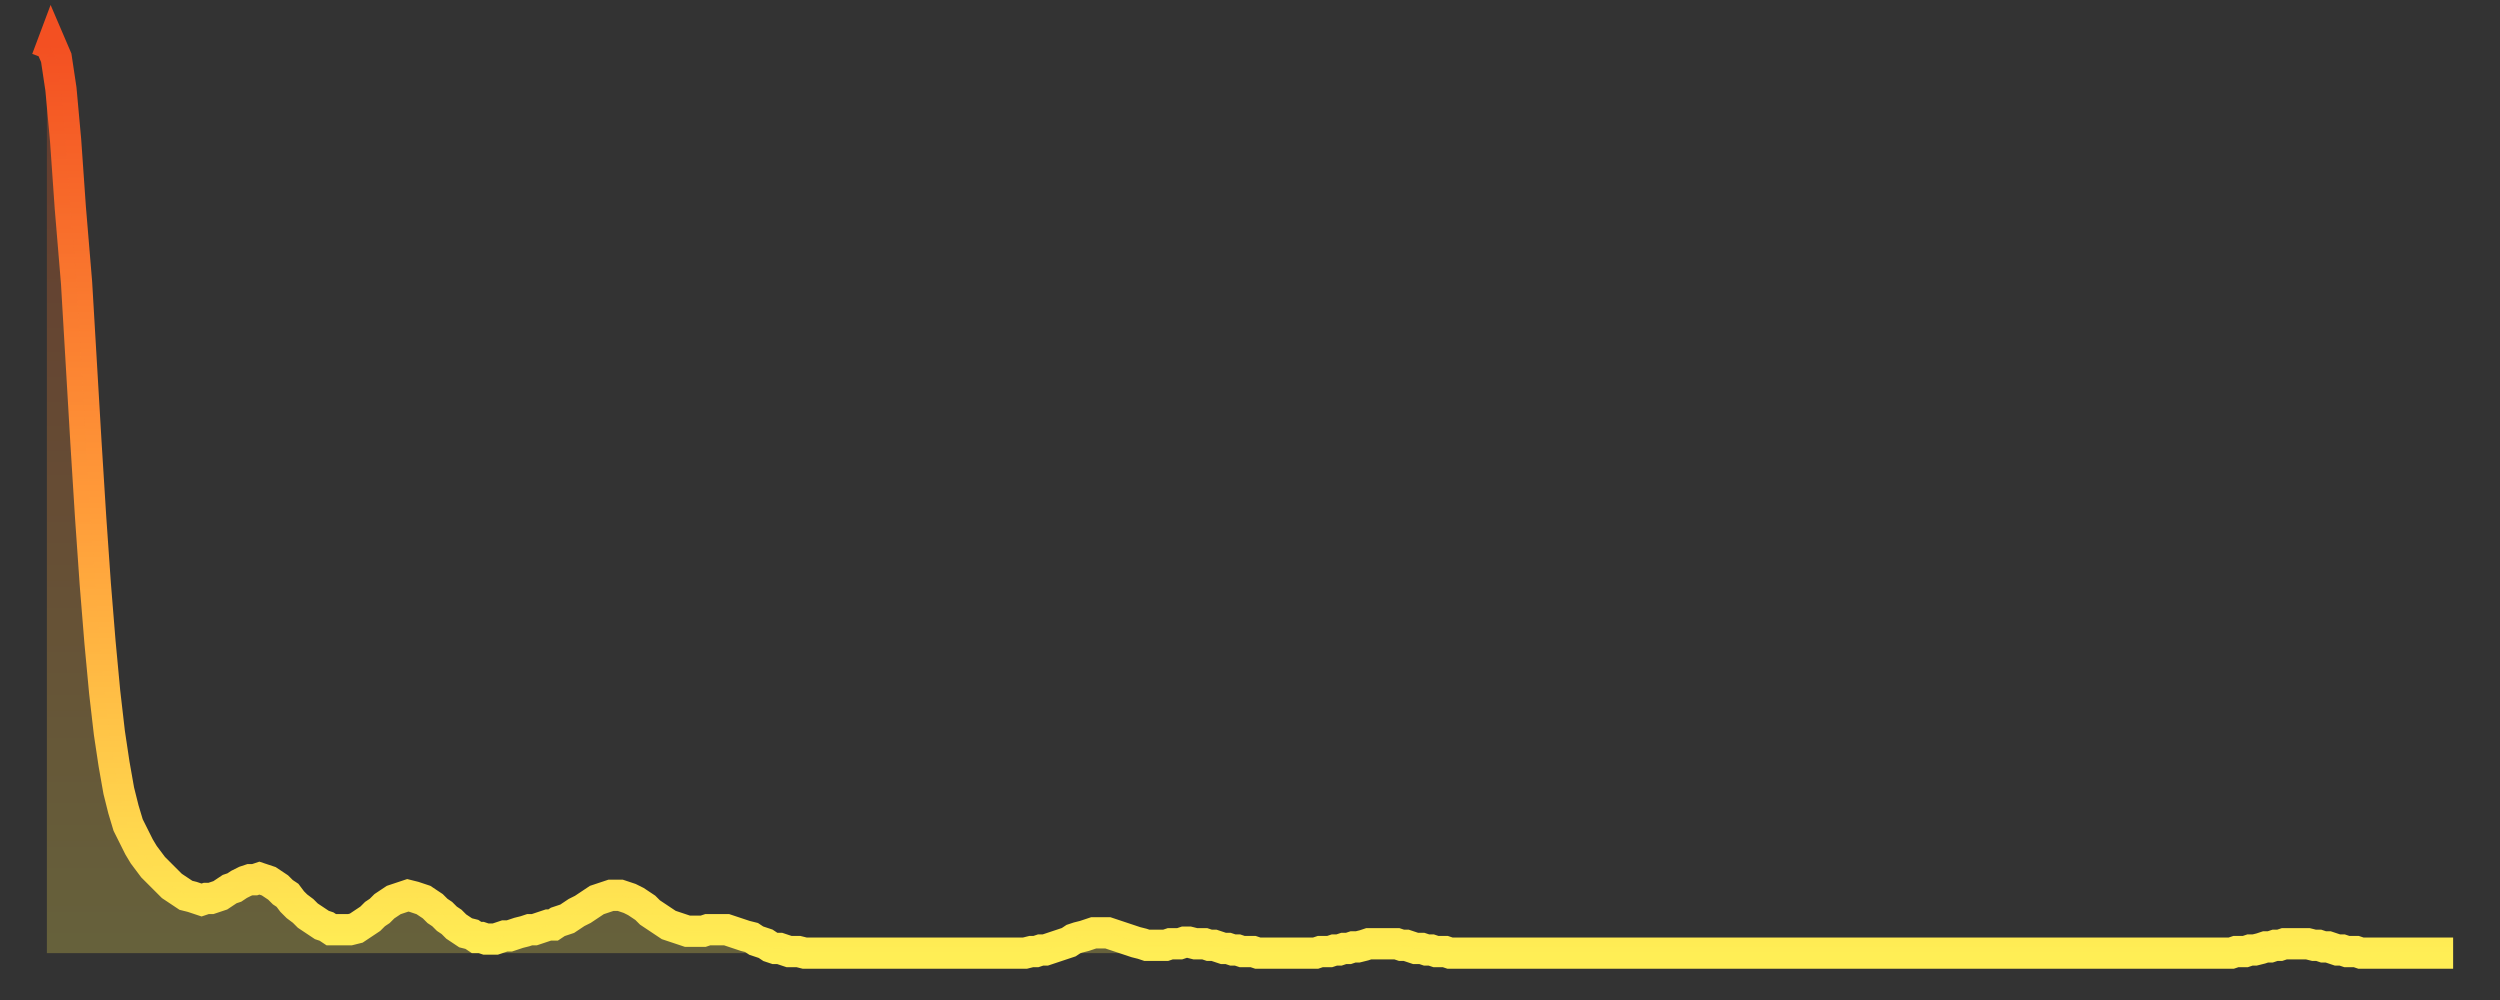 <?xml version="1.0" encoding="utf-8" ?>
<svg baseProfile="full" height="64" version="1.1" width="160" xmlns="http://www.w3.org/2000/svg" xmlns:ev="http://www.w3.org/2001/xml-events" xmlns:xlink="http://www.w3.org/1999/xlink"><rect width="100%" height="100%" fill="#333333" stroke="none"/><defs><linearGradient id="id20622" x1="0" x2="0" y1="0" y2="1"><stop offset="0%" stop-color="#f35022" /><stop offset="50%" stop-color="#ff9a39" /><stop offset="100%" stop-color="#ffee55" /></linearGradient></defs><g transform="translate(3,3)"><g><path d="M 0.0 0.8 0.3 0.0 0.6 0.7 0.9 2.7 1.2 6.0 1.5 10.3 1.9 15.1 2.2 20.2 2.5 25.3 2.8 30.1 3.1 34.4 3.4 38.1 3.7 41.3 4.0 43.9 4.3 45.9 4.6 47.6 4.9 48.8 5.2 49.8 5.6 50.6 5.9 51.2 6.2 51.7 6.5 52.1 6.8 52.5 7.1 52.8 7.4 53.1 7.7 53.4 8.0 53.7 8.3 53.9 8.6 54.1 8.9 54.3 9.3 54.4 9.6 54.5 9.9 54.6 10.2 54.5 10.5 54.5 10.8 54.4 11.1 54.3 11.4 54.1 11.7 53.9 12.0 53.8 12.3 53.6 12.7 53.4 13.0 53.3 13.3 53.3 13.6 53.2 13.9 53.3 14.2 53.4 14.5 53.6 14.8 53.8 15.1 54.1 15.4 54.3 15.7 54.7 16.0 55.0 16.4 55.3 16.7 55.6 17.0 55.8 17.3 56.0 17.6 56.2 17.9 56.3 18.2 56.5 18.5 56.5 18.8 56.5 19.1 56.5 19.4 56.5 19.8 56.4 20.1 56.2 20.4 56.0 20.7 55.8 21.0 55.5 21.3 55.3 21.6 55.0 21.9 54.8 22.2 54.6 22.5 54.5 22.8 54.4 23.1 54.3 23.5 54.4 23.8 54.5 24.1 54.6 24.4 54.8 24.7 55.0 25.0 55.3 25.3 55.5 25.6 55.8 25.9 56.0 26.2 56.3 26.5 56.5 26.8 56.7 27.2 56.8 27.5 57.0 27.8 57.0 28.1 57.1 28.4 57.1 28.7 57.1 29.0 57.0 29.3 56.9 29.6 56.9 29.9 56.8 30.2 56.7 30.6 56.6 30.9 56.5 31.2 56.5 31.5 56.4 31.8 56.3 32.1 56.2 32.4 56.2 32.7 56.0 33.0 55.9 33.3 55.8 33.6 55.6 33.9 55.4 34.3 55.2 34.6 55.0 34.9 54.8 35.2 54.6 35.5 54.5 35.8 54.4 36.1 54.3 36.4 54.3 36.7 54.3 37.0 54.4 37.3 54.5 37.7 54.7 38.0 54.9 38.3 55.1 38.6 55.4 38.9 55.6 39.2 55.8 39.5 56.0 39.8 56.2 40.1 56.3 40.4 56.4 40.7 56.5 41.0 56.6 41.4 56.6 41.7 56.6 42.0 56.6 42.3 56.5 42.6 56.5 42.9 56.5 43.2 56.5 43.5 56.5 43.8 56.6 44.1 56.7 44.4 56.8 44.7 56.9 45.1 57.0 45.4 57.2 45.7 57.3 46.0 57.4 46.3 57.6 46.6 57.7 46.9 57.7 47.2 57.8 47.5 57.9 47.8 57.9 48.1 57.9 48.5 58.0 48.8 58.0 49.1 58.0 49.4 58.0 49.7 58.0 50.0 58.0 50.3 58.0 50.6 58.0 50.9 58.0 51.2 58.0 51.5 58.0 51.8 58.0 52.2 58.0 52.5 58.0 52.8 58.0 53.1 58.0 53.4 58.0 53.7 58.0 54.0 58.0 54.3 58.0 54.6 58.0 54.9 58.0 55.2 58.0 55.6 58.0 55.9 58.0 56.2 58.0 56.5 58.0 56.8 58.0 57.1 58.0 57.4 58.0 57.7 58.0 58.0 58.0 58.3 58.0 58.6 58.0 58.9 58.0 59.3 58.0 59.6 58.0 59.9 58.0 60.2 58.0 60.5 58.0 60.8 58.0 61.1 58.0 61.4 58.0 61.7 58.0 62.0 58.0 62.3 58.0 62.6 58.0 63.0 57.9 63.3 57.9 63.6 57.8 63.9 57.8 64.2 57.7 64.5 57.6 64.8 57.5 65.1 57.4 65.4 57.3 65.7 57.1 66.0 57.0 66.4 56.9 66.7 56.8 67.0 56.7 67.3 56.7 67.6 56.7 67.9 56.7 68.2 56.8 68.5 56.9 68.8 57.0 69.1 57.1 69.4 57.2 69.7 57.3 70.1 57.4 70.4 57.5 70.7 57.5 71.0 57.5 71.3 57.5 71.6 57.5 71.9 57.4 72.2 57.4 72.5 57.4 72.8 57.3 73.1 57.3 73.5 57.4 73.8 57.4 74.1 57.4 74.4 57.5 74.7 57.5 75.0 57.6 75.3 57.7 75.6 57.7 75.9 57.8 76.2 57.8 76.5 57.9 76.8 57.9 77.2 57.9 77.5 58.0 77.8 58.0 78.1 58.0 78.4 58.0 78.7 58.0 79.0 58.0 79.3 58.0 79.6 58.0 79.9 58.0 80.2 58.0 80.5 58.0 80.9 58.0 81.2 58.0 81.5 57.9 81.8 57.9 82.1 57.9 82.4 57.8 82.7 57.8 83.0 57.7 83.3 57.7 83.6 57.6 83.9 57.6 84.3 57.5 84.6 57.4 84.9 57.4 85.2 57.4 85.5 57.4 85.8 57.4 86.1 57.4 86.4 57.4 86.7 57.5 87.0 57.5 87.3 57.6 87.6 57.7 88.0 57.7 88.3 57.8 88.6 57.8 88.9 57.9 89.2 57.9 89.5 57.9 89.8 58.0 90.1 58.0 90.4 58.0 90.7 58.0 91.0 58.0 91.4 58.0 91.7 58.0 92.0 58.0 92.3 58.0 92.6 58.0 92.9 58.0 93.2 58.0 93.5 58.0 93.8 58.0 94.1 58.0 94.4 58.0 94.7 58.0 95.1 58.0 95.4 58.0 95.7 58.0 96.0 58.0 96.3 58.0 96.6 58.0 96.9 58.0 97.2 58.0 97.5 58.0 97.8 58.0 98.1 58.0 98.4 58.0 98.8 58.0 99.1 58.0 99.4 58.0 99.7 58.0 100.0 58.0 100.3 58.0 100.6 58.0 100.9 58.0 101.2 58.0 101.5 58.0 101.8 58.0 102.2 58.0 102.5 58.0 102.8 58.0 103.1 58.0 103.4 58.0 103.7 58.0 104.0 58.0 104.3 58.0 104.6 58.0 104.9 58.0 105.2 58.0 105.5 58.0 105.9 58.0 106.2 58.0 106.5 58.0 106.8 58.0 107.1 58.0 107.4 58.0 107.7 58.0 108.0 58.0 108.3 58.0 108.6 58.0 108.9 58.0 109.3 58.0 109.6 58.0 109.9 58.0 110.2 58.0 110.5 58.0 110.8 58.0 111.1 58.0 111.4 58.0 111.7 58.0 112.0 58.0 112.3 58.0 112.6 58.0 113.0 58.0 113.3 58.0 113.6 58.0 113.9 58.0 114.2 58.0 114.5 58.0 114.8 58.0 115.1 58.0 115.4 58.0 115.7 58.0 116.0 58.0 116.3 58.0 116.7 58.0 117.0 58.0 117.3 58.0 117.6 58.0 117.9 58.0 118.2 58.0 118.5 58.0 118.8 58.0 119.1 58.0 119.4 58.0 119.7 58.0 120.1 58.0 120.4 58.0 120.7 58.0 121.0 58.0 121.3 58.0 121.6 58.0 121.9 58.0 122.2 58.0 122.5 58.0 122.8 58.0 123.1 58.0 123.4 58.0 123.8 58.0 124.1 58.0 124.4 58.0 124.7 58.0 125.0 58.0 125.3 58.0 125.6 58.0 125.9 58.0 126.2 58.0 126.5 58.0 126.8 58.0 127.2 58.0 127.5 58.0 127.8 58.0 128.1 58.0 128.4 58.0 128.7 58.0 129.0 58.0 129.3 58.0 129.6 58.0 129.9 58.0 130.2 58.0 130.5 58.0 130.9 58.0 131.2 58.0 131.5 58.0 131.8 58.0 132.1 58.0 132.4 58.0 132.7 58.0 133.0 58.0 133.3 58.0 133.6 58.0 133.9 58.0 134.2 58.0 134.6 58.0 134.9 58.0 135.2 58.0 135.5 58.0 135.8 58.0 136.1 58.0 136.4 58.0 136.7 58.0 137.0 58.0 137.3 58.0 137.6 58.0 138.0 58.0 138.3 58.0 138.6 58.0 138.9 58.0 139.2 58.0 139.5 58.0 139.8 58.0 140.1 57.9 140.4 57.9 140.7 57.9 141.0 57.8 141.3 57.8 141.7 57.7 142.0 57.6 142.3 57.6 142.6 57.5 142.9 57.5 143.2 57.4 143.5 57.4 143.8 57.4 144.1 57.4 144.4 57.4 144.7 57.4 145.1 57.5 145.4 57.5 145.7 57.6 146.0 57.6 146.3 57.7 146.6 57.8 146.9 57.8 147.2 57.9 147.5 57.9 147.8 57.9 148.1 58.0 148.4 58.0 148.8 58.0 149.1 58.0 149.4 58.0 149.7 58.0 150.0 58.0 150.3 58.0 150.6 58.0 150.9 58.0 151.2 58.0 151.5 58.0 151.8 58.0 152.1 58.0 152.5 58.0 152.8 58.0 153.1 58.0 153.4 58.0 153.7 58.0 154.0 58.0" fill="none" id="graph-curve" opacity="1" stroke="url(#id20622)" stroke-width="2" /><path d="M 0 58 L 0.0 0.8 0.3 0.0 0.6 0.7 0.9 2.7 1.2 6.0 1.5 10.3 1.9 15.1 2.2 20.2 2.5 25.3 2.8 30.1 3.1 34.4 3.4 38.1 3.7 41.3 4.0 43.9 4.3 45.9 4.6 47.6 4.9 48.8 5.2 49.8 5.6 50.6 5.9 51.2 6.2 51.7 6.5 52.1 6.8 52.5 7.1 52.8 7.4 53.1 7.7 53.4 8.0 53.7 8.3 53.9 8.6 54.1 8.9 54.3 9.3 54.4 9.6 54.5 9.9 54.6 10.2 54.5 10.5 54.5 10.8 54.4 11.1 54.3 11.4 54.1 11.7 53.9 12.0 53.8 12.3 53.6 12.7 53.4 13.0 53.3 13.3 53.3 13.6 53.2 13.9 53.3 14.2 53.4 14.5 53.6 14.8 53.8 15.1 54.1 15.4 54.3 15.7 54.7 16.0 55.0 16.4 55.3 16.7 55.6 17.0 55.8 17.3 56.0 17.6 56.2 17.9 56.3 18.2 56.5 18.5 56.5 18.8 56.5 19.1 56.5 19.4 56.5 19.8 56.4 20.1 56.2 20.4 56.0 20.7 55.8 21.0 55.5 21.3 55.3 21.6 55.0 21.9 54.8 22.2 54.6 22.5 54.5 22.8 54.4 23.1 54.3 23.5 54.4 23.8 54.5 24.1 54.6 24.4 54.8 24.7 55.0 25.0 55.3 25.3 55.5 25.6 55.8 25.9 56.0 26.2 56.3 26.5 56.5 26.8 56.7 27.2 56.8 27.5 57.0 27.8 57.0 28.1 57.1 28.4 57.1 28.7 57.1 29.0 57.0 29.3 56.9 29.6 56.9 29.9 56.8 30.2 56.7 30.6 56.6 30.9 56.5 31.2 56.5 31.5 56.4 31.8 56.3 32.1 56.2 32.4 56.2 32.7 56.0 33.0 55.9 33.3 55.8 33.6 55.6 33.9 55.4 34.3 55.2 34.6 55.0 34.9 54.8 35.2 54.6 35.5 54.5 35.8 54.4 36.1 54.3 36.4 54.3 36.7 54.3 37.0 54.4 37.3 54.5 37.7 54.7 38.0 54.9 38.3 55.1 38.6 55.4 38.9 55.6 39.2 55.8 39.5 56.0 39.8 56.2 40.1 56.3 40.4 56.4 40.7 56.5 41.0 56.6 41.4 56.6 41.7 56.6 42.0 56.6 42.3 56.5 42.6 56.5 42.9 56.5 43.2 56.5 43.5 56.5 43.8 56.6 44.1 56.7 44.4 56.8 44.7 56.9 45.1 57.0 45.4 57.2 45.7 57.3 46.0 57.4 46.3 57.6 46.6 57.7 46.9 57.7 47.2 57.8 47.5 57.9 47.8 57.9 48.1 57.9 48.5 58.0 48.8 58.0 49.1 58.0 49.4 58.0 49.7 58.0 50.0 58.0 50.3 58.0 50.6 58.0 50.9 58.0 51.2 58.0 51.5 58.0 51.8 58.0 52.2 58.0 52.5 58.0 52.8 58.0 53.1 58.0 53.4 58.0 53.7 58.0 54.0 58.0 54.3 58.0 54.6 58.0 54.9 58.0 55.2 58.0 55.6 58.0 55.9 58.0 56.2 58.0 56.5 58.0 56.8 58.0 57.1 58.0 57.4 58.0 57.7 58.0 58.0 58.0 58.3 58.0 58.6 58.0 58.9 58.0 59.3 58.0 59.6 58.0 59.9 58.0 60.2 58.0 60.5 58.0 60.8 58.0 61.1 58.0 61.4 58.0 61.7 58.0 62.0 58.0 62.3 58.0 62.6 58.0 63.0 57.9 63.3 57.9 63.6 57.8 63.9 57.8 64.2 57.7 64.5 57.6 64.8 57.5 65.1 57.4 65.4 57.3 65.7 57.1 66.0 57.0 66.4 56.9 66.7 56.8 67.0 56.7 67.3 56.7 67.6 56.7 67.9 56.7 68.2 56.8 68.5 56.9 68.8 57.0 69.1 57.1 69.4 57.2 69.7 57.3 70.1 57.4 70.4 57.5 70.7 57.5 71.0 57.5 71.3 57.5 71.6 57.5 71.9 57.4 72.2 57.4 72.5 57.4 72.8 57.3 73.1 57.3 73.5 57.4 73.8 57.4 74.1 57.4 74.4 57.5 74.7 57.5 75.0 57.6 75.3 57.7 75.6 57.7 75.9 57.8 76.2 57.8 76.5 57.9 76.8 57.9 77.2 57.9 77.5 58.0 77.8 58.0 78.1 58.0 78.4 58.0 78.7 58.0 79.0 58.0 79.3 58.0 79.6 58.0 79.9 58.0 80.2 58.0 80.5 58.0 80.9 58.0 81.2 58.0 81.5 57.9 81.8 57.9 82.1 57.9 82.4 57.8 82.7 57.8 83.0 57.7 83.3 57.7 83.6 57.6 83.9 57.6 84.3 57.5 84.6 57.4 84.9 57.4 85.2 57.4 85.5 57.4 85.8 57.4 86.1 57.4 86.4 57.4 86.7 57.5 87.0 57.5 87.3 57.6 87.6 57.7 88.0 57.7 88.3 57.8 88.6 57.8 88.9 57.9 89.2 57.9 89.5 57.9 89.8 58.0 90.1 58.0 90.4 58.0 90.7 58.0 91.0 58.0 91.4 58.0 91.7 58.0 92.0 58.0 92.3 58.0 92.6 58.0 92.9 58.0 93.2 58.0 93.5 58.0 93.8 58.0 94.1 58.0 94.4 58.0 94.7 58.0 95.1 58.0 95.4 58.0 95.7 58.0 96.0 58.0 96.3 58.0 96.6 58.0 96.9 58.0 97.2 58.0 97.5 58.0 97.8 58.0 98.1 58.0 98.4 58.0 98.8 58.0 99.1 58.0 99.4 58.0 99.7 58.0 100.0 58.0 100.3 58.0 100.6 58.0 100.9 58.0 101.2 58.0 101.5 58.0 101.8 58.0 102.2 58.0 102.5 58.0 102.8 58.0 103.1 58.0 103.4 58.0 103.7 58.0 104.0 58.0 104.3 58.0 104.6 58.0 104.9 58.0 105.2 58.0 105.5 58.0 105.9 58.0 106.2 58.0 106.5 58.0 106.8 58.0 107.1 58.0 107.4 58.0 107.7 58.0 108.0 58.0 108.3 58.0 108.6 58.0 108.9 58.0 109.3 58.0 109.6 58.0 109.9 58.0 110.2 58.0 110.5 58.0 110.8 58.0 111.1 58.0 111.4 58.0 111.7 58.0 112.0 58.0 112.3 58.0 112.6 58.0 113.0 58.0 113.3 58.0 113.6 58.0 113.9 58.0 114.2 58.0 114.5 58.0 114.8 58.0 115.1 58.0 115.4 58.0 115.7 58.0 116.0 58.0 116.3 58.0 116.7 58.0 117.0 58.0 117.3 58.0 117.6 58.0 117.9 58.0 118.2 58.0 118.5 58.0 118.8 58.0 119.1 58.0 119.4 58.0 119.7 58.0 120.1 58.0 120.4 58.0 120.7 58.0 121.0 58.0 121.3 58.0 121.6 58.0 121.9 58.0 122.2 58.0 122.5 58.0 122.8 58.0 123.1 58.0 123.4 58.0 123.8 58.0 124.1 58.0 124.4 58.0 124.7 58.0 125.0 58.0 125.3 58.0 125.6 58.0 125.9 58.0 126.2 58.0 126.5 58.0 126.8 58.0 127.2 58.0 127.5 58.0 127.8 58.0 128.1 58.0 128.4 58.0 128.7 58.0 129.0 58.0 129.3 58.0 129.6 58.0 129.9 58.0 130.2 58.0 130.5 58.0 130.9 58.0 131.2 58.0 131.5 58.0 131.8 58.0 132.1 58.0 132.4 58.0 132.7 58.0 133.0 58.0 133.3 58.0 133.6 58.0 133.9 58.0 134.2 58.0 134.6 58.0 134.9 58.0 135.2 58.0 135.5 58.0 135.8 58.0 136.1 58.0 136.4 58.0 136.7 58.0 137.0 58.0 137.3 58.0 137.6 58.0 138.0 58.0 138.3 58.0 138.6 58.0 138.9 58.0 139.2 58.0 139.5 58.0 139.8 58.0 140.1 57.9 140.4 57.9 140.7 57.9 141.0 57.8 141.3 57.8 141.7 57.7 142.0 57.6 142.3 57.6 142.6 57.5 142.9 57.5 143.2 57.4 143.5 57.4 143.8 57.4 144.1 57.4 144.4 57.4 144.7 57.4 145.1 57.5 145.4 57.5 145.7 57.6 146.0 57.6 146.3 57.7 146.6 57.8 146.9 57.8 147.2 57.9 147.5 57.9 147.8 57.9 148.1 58.0 148.4 58.0 148.8 58.0 149.1 58.0 149.4 58.0 149.7 58.0 150.0 58.0 150.3 58.0 150.6 58.0 150.9 58.0 151.2 58.0 151.5 58.0 151.8 58.0 152.1 58.0 152.5 58.0 152.8 58.0 153.1 58.0 153.4 58.0 153.7 58.0 154.0 58.0 154 58" fill="url(#id20622)" fill-opacity=".25" id="graph-shadow" /></g></g></svg>